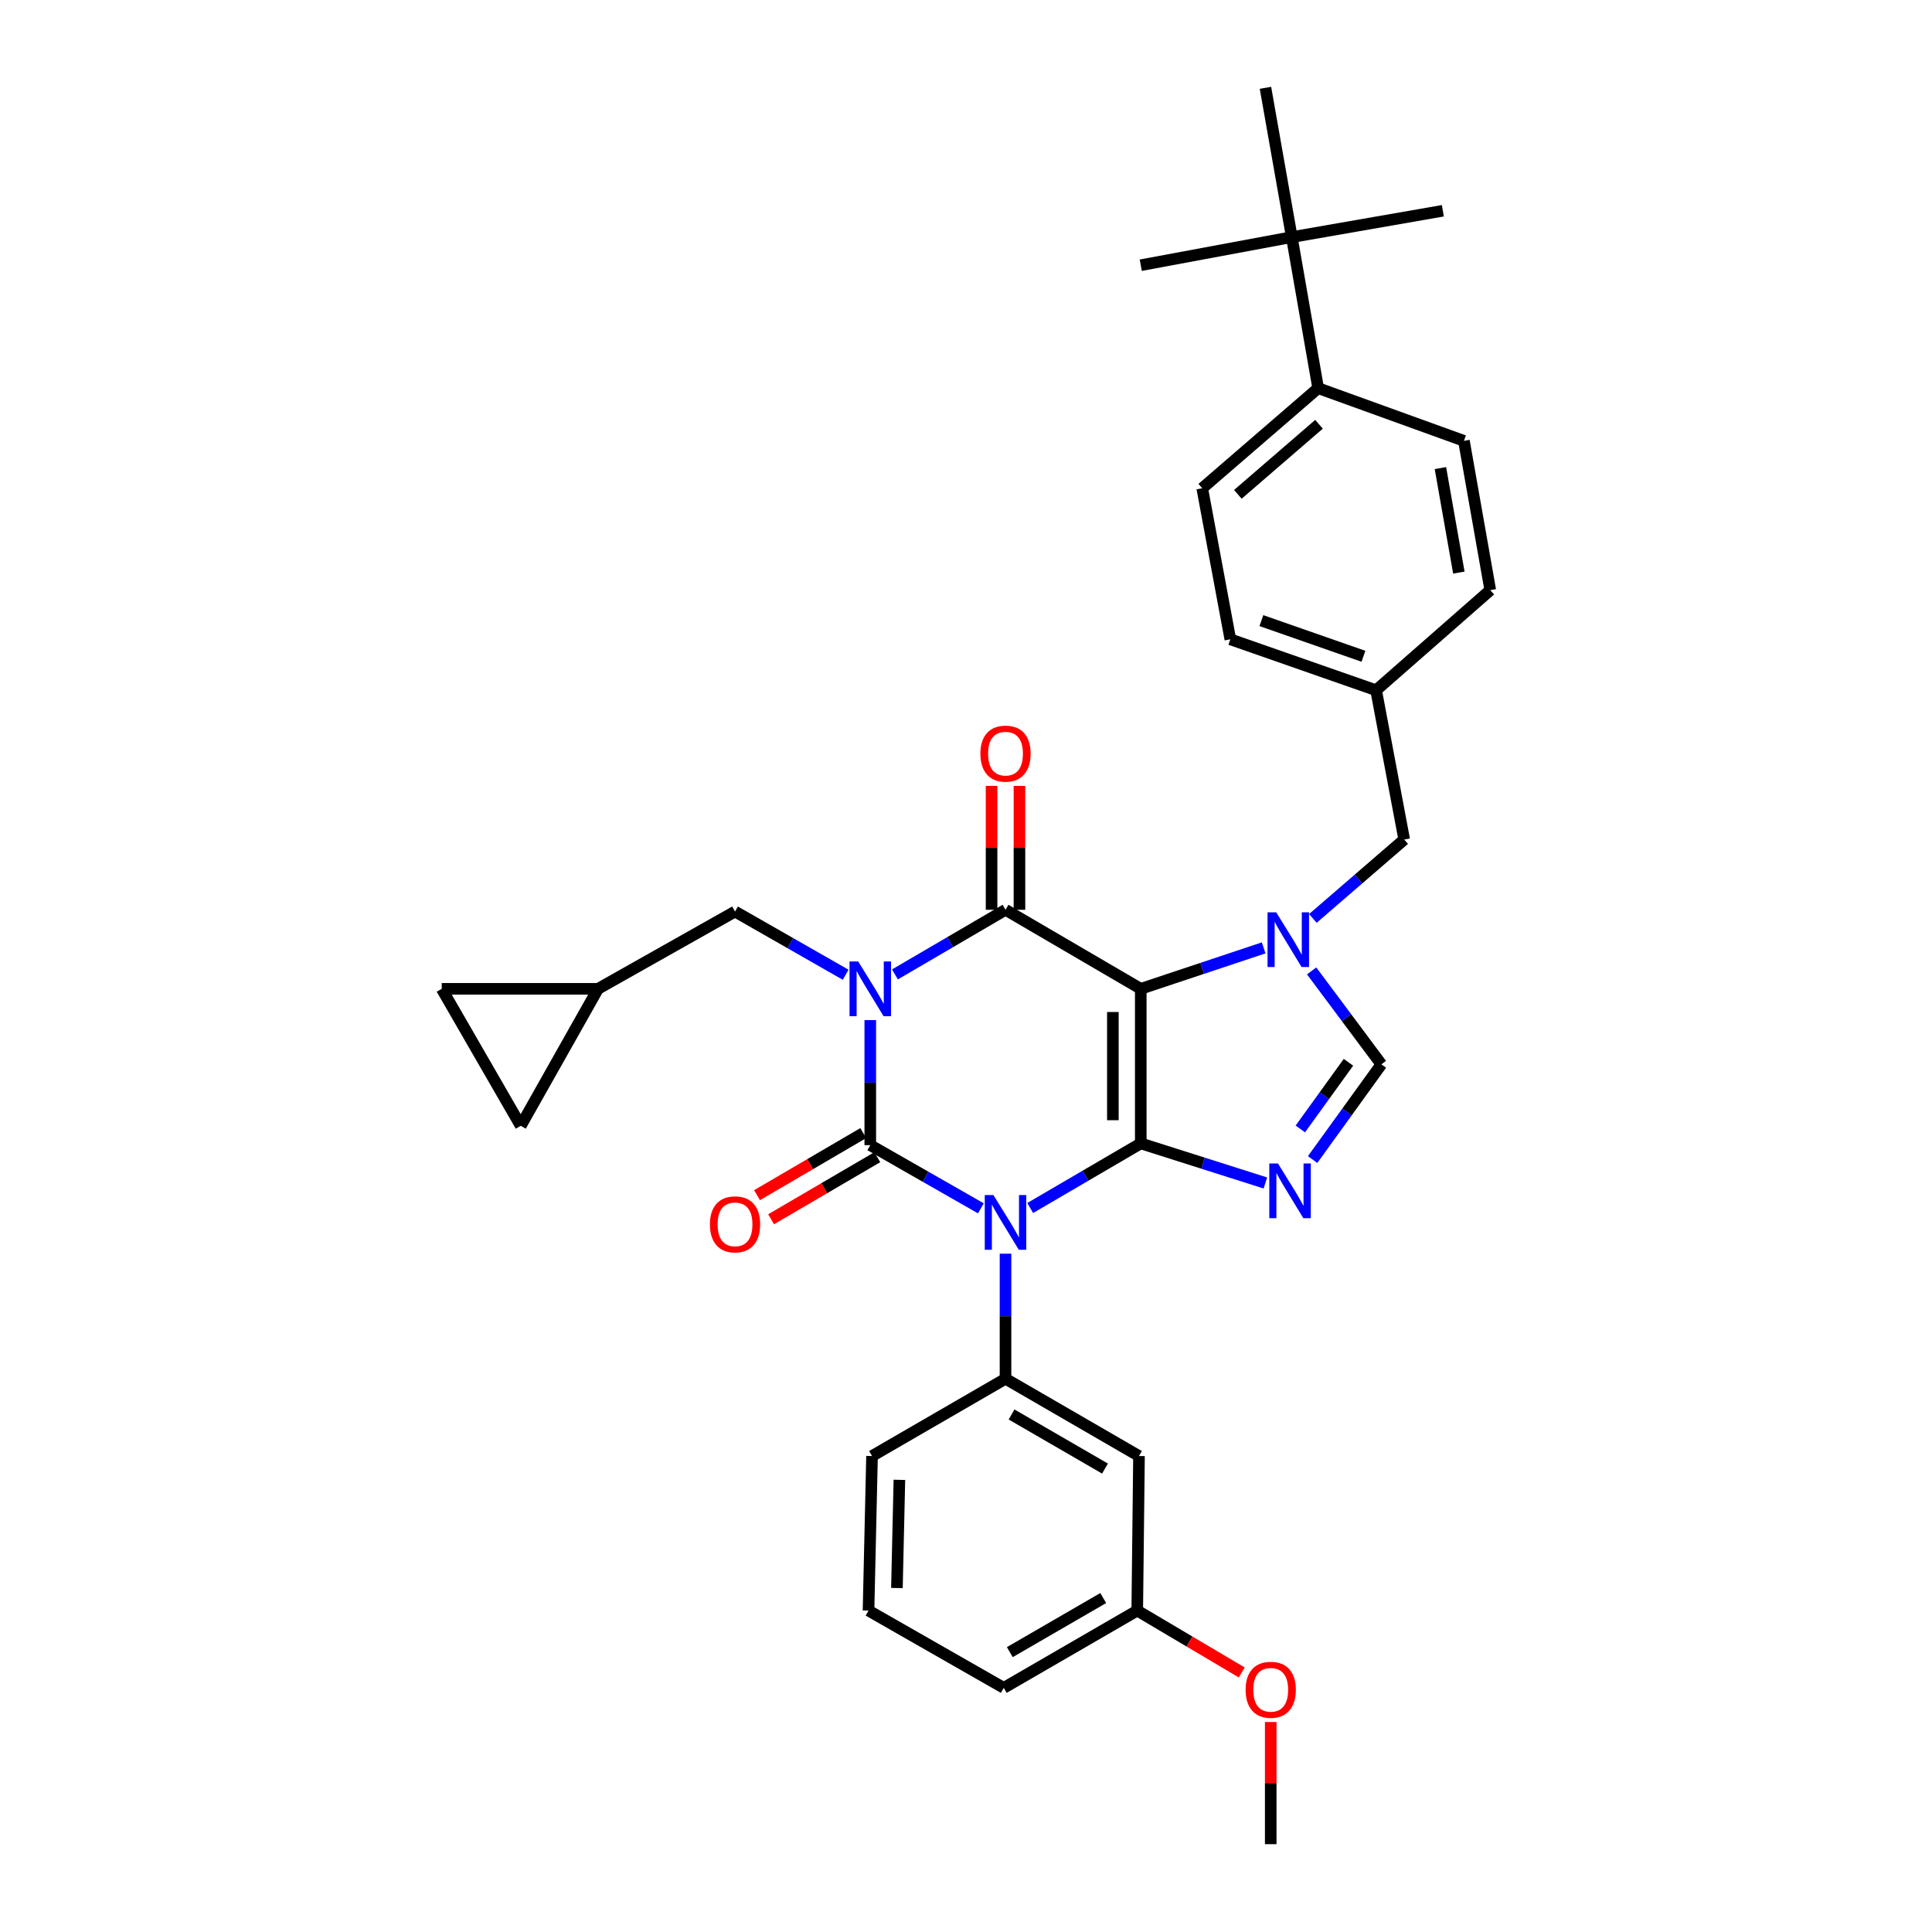 <?xml version='1.0' encoding='iso-8859-1'?>
<svg version='1.1' baseProfile='full'
              xmlns='http://www.w3.org/2000/svg'
                      xmlns:rdkit='http://www.rdkit.org/xml'
                      xmlns:xlink='http://www.w3.org/1999/xlink'
                  xml:space='preserve'
width='1000px' height='1000px' viewBox='0 0 1000 1000'>
<!-- END OF HEADER -->
<rect style='opacity:1.0;fill:#FFFFFF;stroke:none' width='1000' height='1000' x='0' y='0'> </rect>
<path class='bond-0' d='M 450.457,527.997 L 450.457,560.362' style='fill:none;fill-rule:evenodd;stroke:#0000FF;stroke-width:6px;stroke-linecap:butt;stroke-linejoin:miter;stroke-opacity:1' />
<path class='bond-0' d='M 450.457,560.362 L 450.457,592.727' style='fill:none;fill-rule:evenodd;stroke:#000000;stroke-width:6px;stroke-linecap:butt;stroke-linejoin:miter;stroke-opacity:1' />
<path class='bond-1' d='M 463.223,504.354 L 491.838,487.631' style='fill:none;fill-rule:evenodd;stroke:#0000FF;stroke-width:6px;stroke-linecap:butt;stroke-linejoin:miter;stroke-opacity:1' />
<path class='bond-1' d='M 491.838,487.631 L 520.453,470.909' style='fill:none;fill-rule:evenodd;stroke:#000000;stroke-width:6px;stroke-linecap:butt;stroke-linejoin:miter;stroke-opacity:1' />
<path class='bond-2' d='M 437.701,504.526 L 409.077,488.171' style='fill:none;fill-rule:evenodd;stroke:#0000FF;stroke-width:6px;stroke-linecap:butt;stroke-linejoin:miter;stroke-opacity:1' />
<path class='bond-2' d='M 409.077,488.171 L 380.452,471.815' style='fill:none;fill-rule:evenodd;stroke:#000000;stroke-width:6px;stroke-linecap:butt;stroke-linejoin:miter;stroke-opacity:1' />
<path class='bond-3' d='M 450.457,592.727 L 479.077,609.081' style='fill:none;fill-rule:evenodd;stroke:#000000;stroke-width:6px;stroke-linecap:butt;stroke-linejoin:miter;stroke-opacity:1' />
<path class='bond-3' d='M 479.077,609.081 L 507.697,625.436' style='fill:none;fill-rule:evenodd;stroke:#0000FF;stroke-width:6px;stroke-linecap:butt;stroke-linejoin:miter;stroke-opacity:1' />
<path class='bond-4' d='M 446.814,586.494 L 419.326,602.56' style='fill:none;fill-rule:evenodd;stroke:#000000;stroke-width:6px;stroke-linecap:butt;stroke-linejoin:miter;stroke-opacity:1' />
<path class='bond-4' d='M 419.326,602.56 L 391.837,618.625' style='fill:none;fill-rule:evenodd;stroke:#FF0000;stroke-width:6px;stroke-linecap:butt;stroke-linejoin:miter;stroke-opacity:1' />
<path class='bond-4' d='M 454.099,598.959 L 426.61,615.024' style='fill:none;fill-rule:evenodd;stroke:#000000;stroke-width:6px;stroke-linecap:butt;stroke-linejoin:miter;stroke-opacity:1' />
<path class='bond-4' d='M 426.61,615.024 L 399.122,631.09' style='fill:none;fill-rule:evenodd;stroke:#FF0000;stroke-width:6px;stroke-linecap:butt;stroke-linejoin:miter;stroke-opacity:1' />
<path class='bond-5' d='M 520.453,648.908 L 520.453,681.273' style='fill:none;fill-rule:evenodd;stroke:#0000FF;stroke-width:6px;stroke-linecap:butt;stroke-linejoin:miter;stroke-opacity:1' />
<path class='bond-5' d='M 520.453,681.273 L 520.453,713.638' style='fill:none;fill-rule:evenodd;stroke:#000000;stroke-width:6px;stroke-linecap:butt;stroke-linejoin:miter;stroke-opacity:1' />
<path class='bond-6' d='M 533.22,625.265 L 561.838,608.543' style='fill:none;fill-rule:evenodd;stroke:#0000FF;stroke-width:6px;stroke-linecap:butt;stroke-linejoin:miter;stroke-opacity:1' />
<path class='bond-6' d='M 561.838,608.543 L 590.457,591.82' style='fill:none;fill-rule:evenodd;stroke:#000000;stroke-width:6px;stroke-linecap:butt;stroke-linejoin:miter;stroke-opacity:1' />
<path class='bond-7' d='M 520.453,470.909 L 590.457,511.814' style='fill:none;fill-rule:evenodd;stroke:#000000;stroke-width:6px;stroke-linecap:butt;stroke-linejoin:miter;stroke-opacity:1' />
<path class='bond-8' d='M 527.671,470.909 L 527.671,438.844' style='fill:none;fill-rule:evenodd;stroke:#000000;stroke-width:6px;stroke-linecap:butt;stroke-linejoin:miter;stroke-opacity:1' />
<path class='bond-8' d='M 527.671,438.844 L 527.671,406.78' style='fill:none;fill-rule:evenodd;stroke:#FF0000;stroke-width:6px;stroke-linecap:butt;stroke-linejoin:miter;stroke-opacity:1' />
<path class='bond-8' d='M 513.234,470.909 L 513.234,438.844' style='fill:none;fill-rule:evenodd;stroke:#000000;stroke-width:6px;stroke-linecap:butt;stroke-linejoin:miter;stroke-opacity:1' />
<path class='bond-8' d='M 513.234,438.844 L 513.234,406.78' style='fill:none;fill-rule:evenodd;stroke:#FF0000;stroke-width:6px;stroke-linecap:butt;stroke-linejoin:miter;stroke-opacity:1' />
<path class='bond-9' d='M 668.634,122.725 L 682.277,200.911' style='fill:none;fill-rule:evenodd;stroke:#000000;stroke-width:6px;stroke-linecap:butt;stroke-linejoin:miter;stroke-opacity:1' />
<path class='bond-10' d='M 668.634,122.725 L 654.999,45.455' style='fill:none;fill-rule:evenodd;stroke:#000000;stroke-width:6px;stroke-linecap:butt;stroke-linejoin:miter;stroke-opacity:1' />
<path class='bond-11' d='M 668.634,122.725 L 590.457,137.275' style='fill:none;fill-rule:evenodd;stroke:#000000;stroke-width:6px;stroke-linecap:butt;stroke-linejoin:miter;stroke-opacity:1' />
<path class='bond-12' d='M 668.634,122.725 L 746.819,109.09' style='fill:none;fill-rule:evenodd;stroke:#000000;stroke-width:6px;stroke-linecap:butt;stroke-linejoin:miter;stroke-opacity:1' />
<path class='bond-13' d='M 590.457,511.814 L 590.457,591.82' style='fill:none;fill-rule:evenodd;stroke:#000000;stroke-width:6px;stroke-linecap:butt;stroke-linejoin:miter;stroke-opacity:1' />
<path class='bond-13' d='M 576.02,523.815 L 576.02,579.819' style='fill:none;fill-rule:evenodd;stroke:#000000;stroke-width:6px;stroke-linecap:butt;stroke-linejoin:miter;stroke-opacity:1' />
<path class='bond-14' d='M 590.457,511.814 L 622.263,501.215' style='fill:none;fill-rule:evenodd;stroke:#000000;stroke-width:6px;stroke-linecap:butt;stroke-linejoin:miter;stroke-opacity:1' />
<path class='bond-14' d='M 622.263,501.215 L 654.069,490.615' style='fill:none;fill-rule:evenodd;stroke:#0000FF;stroke-width:6px;stroke-linecap:butt;stroke-linejoin:miter;stroke-opacity:1' />
<path class='bond-15' d='M 590.457,591.82 L 622.709,602.064' style='fill:none;fill-rule:evenodd;stroke:#000000;stroke-width:6px;stroke-linecap:butt;stroke-linejoin:miter;stroke-opacity:1' />
<path class='bond-15' d='M 622.709,602.064 L 654.961,612.308' style='fill:none;fill-rule:evenodd;stroke:#0000FF;stroke-width:6px;stroke-linecap:butt;stroke-linejoin:miter;stroke-opacity:1' />
<path class='bond-16' d='M 679.412,600.185 L 697.207,575.546' style='fill:none;fill-rule:evenodd;stroke:#0000FF;stroke-width:6px;stroke-linecap:butt;stroke-linejoin:miter;stroke-opacity:1' />
<path class='bond-16' d='M 697.207,575.546 L 715.001,550.907' style='fill:none;fill-rule:evenodd;stroke:#000000;stroke-width:6px;stroke-linecap:butt;stroke-linejoin:miter;stroke-opacity:1' />
<path class='bond-16' d='M 673.046,584.34 L 685.503,567.093' style='fill:none;fill-rule:evenodd;stroke:#0000FF;stroke-width:6px;stroke-linecap:butt;stroke-linejoin:miter;stroke-opacity:1' />
<path class='bond-16' d='M 685.503,567.093 L 697.959,549.846' style='fill:none;fill-rule:evenodd;stroke:#000000;stroke-width:6px;stroke-linecap:butt;stroke-linejoin:miter;stroke-opacity:1' />
<path class='bond-17' d='M 715.001,550.907 L 696.948,526.723' style='fill:none;fill-rule:evenodd;stroke:#000000;stroke-width:6px;stroke-linecap:butt;stroke-linejoin:miter;stroke-opacity:1' />
<path class='bond-17' d='M 696.948,526.723 L 678.895,502.538' style='fill:none;fill-rule:evenodd;stroke:#0000FF;stroke-width:6px;stroke-linecap:butt;stroke-linejoin:miter;stroke-opacity:1' />
<path class='bond-18' d='M 679.543,475.376 L 703.179,454.96' style='fill:none;fill-rule:evenodd;stroke:#0000FF;stroke-width:6px;stroke-linecap:butt;stroke-linejoin:miter;stroke-opacity:1' />
<path class='bond-18' d='M 703.179,454.96 L 726.816,434.544' style='fill:none;fill-rule:evenodd;stroke:#000000;stroke-width:6px;stroke-linecap:butt;stroke-linejoin:miter;stroke-opacity:1' />
<path class='bond-19' d='M 682.277,200.911 L 622.275,252.724' style='fill:none;fill-rule:evenodd;stroke:#000000;stroke-width:6px;stroke-linecap:butt;stroke-linejoin:miter;stroke-opacity:1' />
<path class='bond-19' d='M 682.712,219.609 L 640.711,255.879' style='fill:none;fill-rule:evenodd;stroke:#000000;stroke-width:6px;stroke-linecap:butt;stroke-linejoin:miter;stroke-opacity:1' />
<path class='bond-20' d='M 682.277,200.911 L 757.727,228.181' style='fill:none;fill-rule:evenodd;stroke:#000000;stroke-width:6px;stroke-linecap:butt;stroke-linejoin:miter;stroke-opacity:1' />
<path class='bond-21' d='M 622.275,252.724 L 636.816,330.909' style='fill:none;fill-rule:evenodd;stroke:#000000;stroke-width:6px;stroke-linecap:butt;stroke-linejoin:miter;stroke-opacity:1' />
<path class='bond-22' d='M 228.638,511.814 L 269.543,582.725' style='fill:none;fill-rule:evenodd;stroke:#000000;stroke-width:6px;stroke-linecap:butt;stroke-linejoin:miter;stroke-opacity:1' />
<path class='bond-23' d='M 228.638,511.814 L 309.542,511.814' style='fill:none;fill-rule:evenodd;stroke:#000000;stroke-width:6px;stroke-linecap:butt;stroke-linejoin:miter;stroke-opacity:1' />
<path class='bond-24' d='M 269.543,582.725 L 309.542,511.814' style='fill:none;fill-rule:evenodd;stroke:#000000;stroke-width:6px;stroke-linecap:butt;stroke-linejoin:miter;stroke-opacity:1' />
<path class='bond-25' d='M 309.542,511.814 L 380.452,471.815' style='fill:none;fill-rule:evenodd;stroke:#000000;stroke-width:6px;stroke-linecap:butt;stroke-linejoin:miter;stroke-opacity:1' />
<path class='bond-26' d='M 589.542,753.637 L 520.453,713.638' style='fill:none;fill-rule:evenodd;stroke:#000000;stroke-width:6px;stroke-linecap:butt;stroke-linejoin:miter;stroke-opacity:1' />
<path class='bond-26' d='M 571.945,760.131 L 523.583,732.132' style='fill:none;fill-rule:evenodd;stroke:#000000;stroke-width:6px;stroke-linecap:butt;stroke-linejoin:miter;stroke-opacity:1' />
<path class='bond-27' d='M 589.542,753.637 L 588.636,833.634' style='fill:none;fill-rule:evenodd;stroke:#000000;stroke-width:6px;stroke-linecap:butt;stroke-linejoin:miter;stroke-opacity:1' />
<path class='bond-28' d='M 520.453,713.638 L 451.363,753.637' style='fill:none;fill-rule:evenodd;stroke:#000000;stroke-width:6px;stroke-linecap:butt;stroke-linejoin:miter;stroke-opacity:1' />
<path class='bond-29' d='M 588.636,833.634 L 615.677,849.648' style='fill:none;fill-rule:evenodd;stroke:#000000;stroke-width:6px;stroke-linecap:butt;stroke-linejoin:miter;stroke-opacity:1' />
<path class='bond-29' d='M 615.677,849.648 L 642.718,865.661' style='fill:none;fill-rule:evenodd;stroke:#FF0000;stroke-width:6px;stroke-linecap:butt;stroke-linejoin:miter;stroke-opacity:1' />
<path class='bond-30' d='M 588.636,833.634 L 519.546,873.641' style='fill:none;fill-rule:evenodd;stroke:#000000;stroke-width:6px;stroke-linecap:butt;stroke-linejoin:miter;stroke-opacity:1' />
<path class='bond-30' d='M 571.038,827.142 L 522.675,855.147' style='fill:none;fill-rule:evenodd;stroke:#000000;stroke-width:6px;stroke-linecap:butt;stroke-linejoin:miter;stroke-opacity:1' />
<path class='bond-31' d='M 657.726,891.308 L 657.726,922.927' style='fill:none;fill-rule:evenodd;stroke:#FF0000;stroke-width:6px;stroke-linecap:butt;stroke-linejoin:miter;stroke-opacity:1' />
<path class='bond-31' d='M 657.726,922.927 L 657.726,954.545' style='fill:none;fill-rule:evenodd;stroke:#000000;stroke-width:6px;stroke-linecap:butt;stroke-linejoin:miter;stroke-opacity:1' />
<path class='bond-32' d='M 449.542,833.634 L 451.363,753.637' style='fill:none;fill-rule:evenodd;stroke:#000000;stroke-width:6px;stroke-linecap:butt;stroke-linejoin:miter;stroke-opacity:1' />
<path class='bond-32' d='M 464.249,821.963 L 465.523,765.965' style='fill:none;fill-rule:evenodd;stroke:#000000;stroke-width:6px;stroke-linecap:butt;stroke-linejoin:miter;stroke-opacity:1' />
<path class='bond-33' d='M 449.542,833.634 L 519.546,873.641' style='fill:none;fill-rule:evenodd;stroke:#000000;stroke-width:6px;stroke-linecap:butt;stroke-linejoin:miter;stroke-opacity:1' />
<path class='bond-34' d='M 757.727,228.181 L 771.362,305.451' style='fill:none;fill-rule:evenodd;stroke:#000000;stroke-width:6px;stroke-linecap:butt;stroke-linejoin:miter;stroke-opacity:1' />
<path class='bond-34' d='M 745.555,242.28 L 755.099,296.37' style='fill:none;fill-rule:evenodd;stroke:#000000;stroke-width:6px;stroke-linecap:butt;stroke-linejoin:miter;stroke-opacity:1' />
<path class='bond-35' d='M 771.362,305.451 L 712.274,357.273' style='fill:none;fill-rule:evenodd;stroke:#000000;stroke-width:6px;stroke-linecap:butt;stroke-linejoin:miter;stroke-opacity:1' />
<path class='bond-36' d='M 636.816,330.909 L 712.274,357.273' style='fill:none;fill-rule:evenodd;stroke:#000000;stroke-width:6px;stroke-linecap:butt;stroke-linejoin:miter;stroke-opacity:1' />
<path class='bond-36' d='M 652.897,321.234 L 705.717,339.689' style='fill:none;fill-rule:evenodd;stroke:#000000;stroke-width:6px;stroke-linecap:butt;stroke-linejoin:miter;stroke-opacity:1' />
<path class='bond-37' d='M 712.274,357.273 L 726.816,434.544' style='fill:none;fill-rule:evenodd;stroke:#000000;stroke-width:6px;stroke-linecap:butt;stroke-linejoin:miter;stroke-opacity:1' />
<path  class='atom-0' d='M 444.197 497.654
L 453.477 512.654
Q 454.397 514.134, 455.877 516.814
Q 457.357 519.494, 457.437 519.654
L 457.437 497.654
L 461.197 497.654
L 461.197 525.974
L 457.317 525.974
L 447.357 509.574
Q 446.197 507.654, 444.957 505.454
Q 443.757 503.254, 443.397 502.574
L 443.397 525.974
L 439.717 525.974
L 439.717 497.654
L 444.197 497.654
' fill='#0000FF'/>
<path  class='atom-2' d='M 514.193 618.565
L 523.473 633.565
Q 524.393 635.045, 525.873 637.725
Q 527.353 640.405, 527.433 640.565
L 527.433 618.565
L 531.193 618.565
L 531.193 646.885
L 527.313 646.885
L 517.353 630.485
Q 516.193 628.565, 514.953 626.365
Q 513.753 624.165, 513.393 623.485
L 513.393 646.885
L 509.713 646.885
L 509.713 618.565
L 514.193 618.565
' fill='#0000FF'/>
<path  class='atom-4' d='M 507.453 390.077
Q 507.453 383.277, 510.813 379.477
Q 514.173 375.677, 520.453 375.677
Q 526.733 375.677, 530.093 379.477
Q 533.453 383.277, 533.453 390.077
Q 533.453 396.957, 530.053 400.877
Q 526.653 404.757, 520.453 404.757
Q 514.213 404.757, 510.813 400.877
Q 507.453 396.997, 507.453 390.077
M 520.453 401.557
Q 524.773 401.557, 527.093 398.677
Q 529.453 395.757, 529.453 390.077
Q 529.453 384.517, 527.093 381.717
Q 524.773 378.877, 520.453 378.877
Q 516.133 378.877, 513.773 381.677
Q 511.453 384.477, 511.453 390.077
Q 511.453 395.797, 513.773 398.677
Q 516.133 401.557, 520.453 401.557
' fill='#FF0000'/>
<path  class='atom-5' d='M 367.452 633.72
Q 367.452 626.92, 370.812 623.12
Q 374.172 619.32, 380.452 619.32
Q 386.732 619.32, 390.092 623.12
Q 393.452 626.92, 393.452 633.72
Q 393.452 640.6, 390.052 644.52
Q 386.652 648.4, 380.452 648.4
Q 374.212 648.4, 370.812 644.52
Q 367.452 640.64, 367.452 633.72
M 380.452 645.2
Q 384.772 645.2, 387.092 642.32
Q 389.452 639.4, 389.452 633.72
Q 389.452 628.16, 387.092 625.36
Q 384.772 622.52, 380.452 622.52
Q 376.132 622.52, 373.772 625.32
Q 371.452 628.12, 371.452 633.72
Q 371.452 639.44, 373.772 642.32
Q 376.132 645.2, 380.452 645.2
' fill='#FF0000'/>
<path  class='atom-9' d='M 661.468 602.203
L 670.748 617.203
Q 671.668 618.683, 673.148 621.363
Q 674.628 624.043, 674.708 624.203
L 674.708 602.203
L 678.468 602.203
L 678.468 630.523
L 674.588 630.523
L 664.628 614.123
Q 663.468 612.203, 662.228 610.003
Q 661.028 607.803, 660.668 607.123
L 660.668 630.523
L 656.988 630.523
L 656.988 602.203
L 661.468 602.203
' fill='#0000FF'/>
<path  class='atom-11' d='M 660.561 472.205
L 669.841 487.205
Q 670.761 488.685, 672.241 491.365
Q 673.721 494.045, 673.801 494.205
L 673.801 472.205
L 677.561 472.205
L 677.561 500.525
L 673.681 500.525
L 663.721 484.125
Q 662.561 482.205, 661.321 480.005
Q 660.121 477.805, 659.761 477.125
L 659.761 500.525
L 656.081 500.525
L 656.081 472.205
L 660.561 472.205
' fill='#0000FF'/>
<path  class='atom-20' d='M 644.726 874.628
Q 644.726 867.828, 648.086 864.028
Q 651.446 860.228, 657.726 860.228
Q 664.006 860.228, 667.366 864.028
Q 670.726 867.828, 670.726 874.628
Q 670.726 881.508, 667.326 885.428
Q 663.926 889.308, 657.726 889.308
Q 651.486 889.308, 648.086 885.428
Q 644.726 881.548, 644.726 874.628
M 657.726 886.108
Q 662.046 886.108, 664.366 883.228
Q 666.726 880.308, 666.726 874.628
Q 666.726 869.068, 664.366 866.268
Q 662.046 863.428, 657.726 863.428
Q 653.406 863.428, 651.046 866.228
Q 648.726 869.028, 648.726 874.628
Q 648.726 880.348, 651.046 883.228
Q 653.406 886.108, 657.726 886.108
' fill='#FF0000'/>
</svg>

